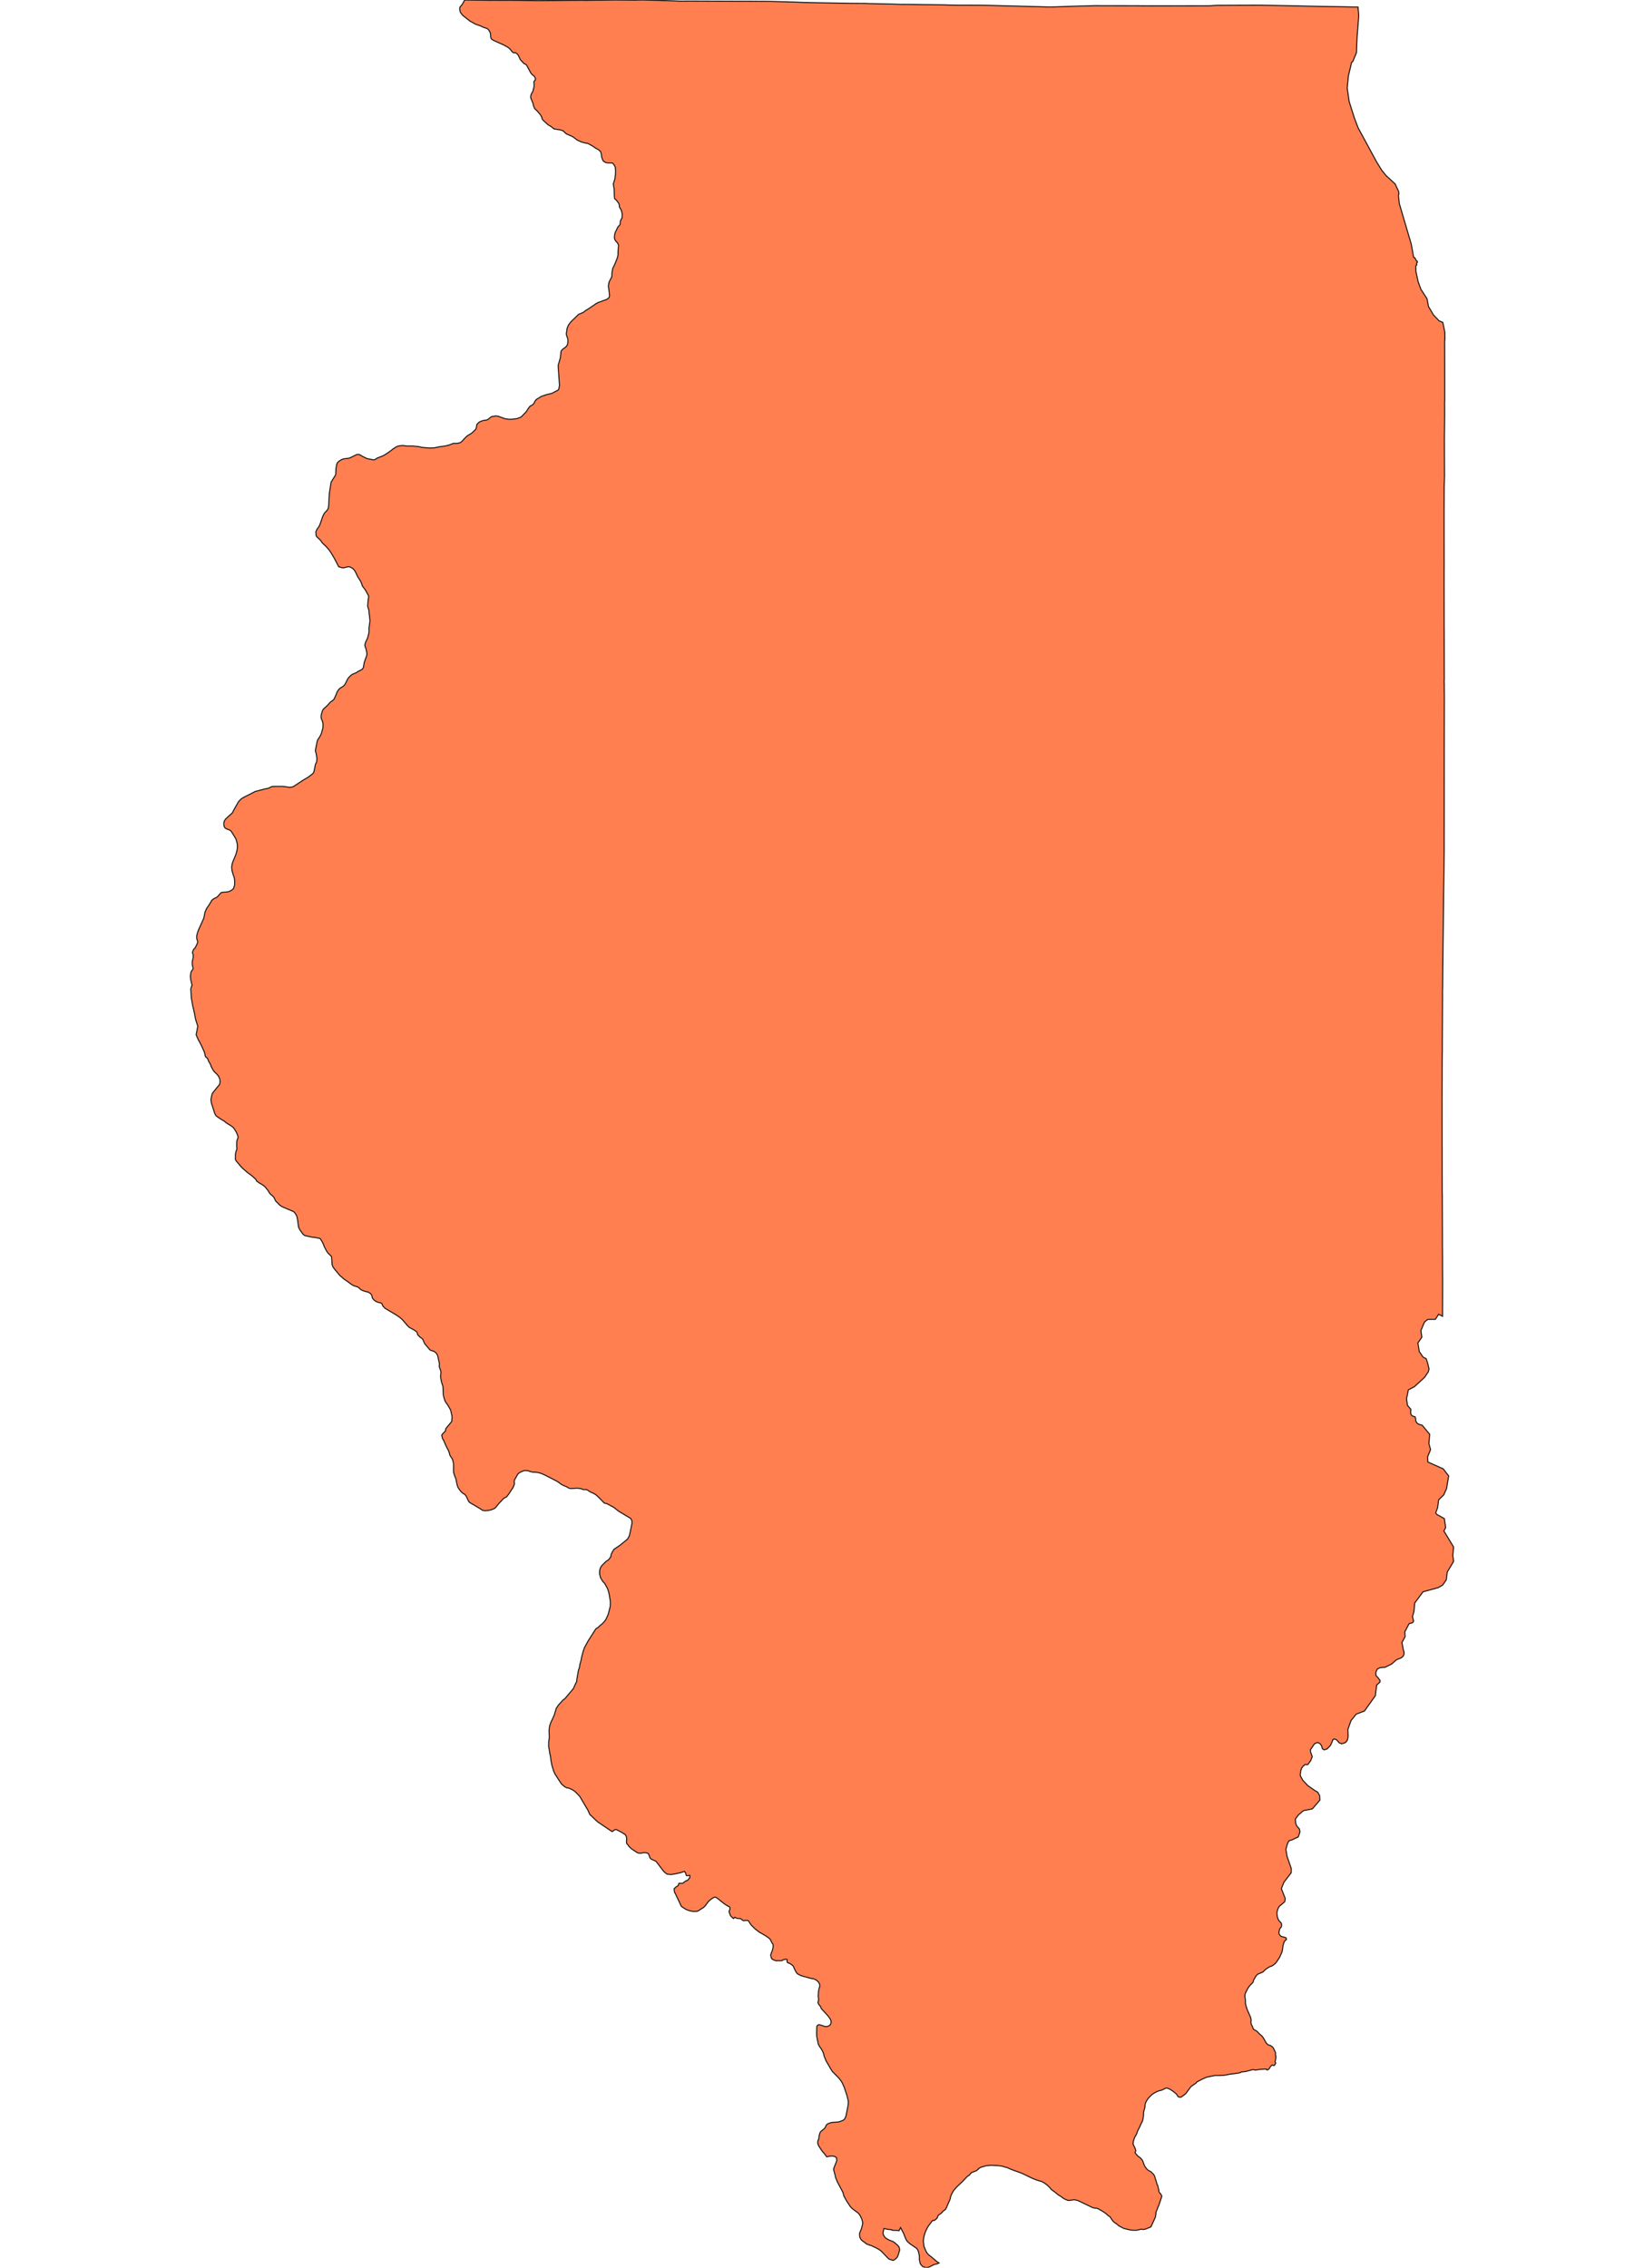 <svg width="800" height="1103.2" xmlns="http://www.w3.org/2000/svg"><g transform="translate(0, 0)" id="single_state_map"><path d="M701.863,511.152L701.83,513.212L701.809,515.164L701.792,515.699L701.795,516.485L701.726,534.036L701.739,548.424L701.752,549.824L701.751,551.353L701.75,554.241L701.806,577.496L701.845,581.227L701.857,581.222L701.912,597.532L701.923,601.137L701.919,604.89L701.96,611.123L701.97,611.881L701.965,614.771L701.971,616.306L701.973,616.931L701.992,620.251L702.012,622.578L702.012,622.792L701.967,640.37L700.075,639.377L698.485,641.834L694.823,641.863L693.177,643.152L691.446,647.292L691.821,649.947L691.882,650.558L689.969,653.357L690.658,657.53L692.504,660.232L694.026,660.998L694.696,663.095L695.4,665.971L695.022,667.41L693.249,670.036L688.324,674.584L685.319,676.176L684.468,680.483L684.904,683.707L686.572,685.652L686.476,686.521L686.476,687.26L686.571,687.999L686.858,688.492L687.623,688.985L688.578,689.231L688.865,690.093L688.961,691.324L689.439,692.186L690.203,692.802L692.062,693.355L695.702,697.761L695.328,702.338L696.144,705.224L694.703,708.731L694.825,711.255L702.297,714.575L704.945,718.021L703.929,724.162L702.58,727.214L700.063,729.691L699.561,733.52L698.641,735.932L699.08,736.676L702.848,738.791L703.493,743.157L702.626,744.818L707.341,752.584L706.972,756.666L707.347,759.618L704.254,764.797L703.81,768.549L702.031,771.13L699.841,772.389L692.474,774.391L688.428,779.861L688.082,783.899L687.321,786.53L687.812,788.192L687.851,788.774L687.46,789.345L687.013,789.559L685.729,789.845L683.621,793.828L683.747,796.162L682.212,799.126L682.97,803.017L683.273,803.765L683.217,804.835L682.771,805.762L681.758,806.591L679.512,807.47L677.245,809.503L674.053,811.098L671.494,811.326L670.154,812.039L669.54,813.465L669.596,815.176L670.735,816.355L671.591,817.619L671.505,818.324L669.922,819.757L669.277,824.949L663.96,832.398L659.969,833.901L657.422,837.069L655.891,841.373L656.006,844.808L655.733,846.389L655.046,847.439L654.016,848.051L652.781,848.314L651.682,847.876L650.378,846.389L649.348,845.952L648.593,846.302L648.181,847.526L647.455,849.087L645.778,850.85L644.337,851.287L643.513,850.763L643.032,849.188L642.277,848.226L641.179,847.701L639.668,848.314L637.618,851.336L637.748,852.313L638.57,854.61L637.815,856.533L636.378,858.477L635.04,858.425L634.039,859.33L633.421,860.204L632.94,861.515L632.704,863.768L633.992,866.129L636.489,868.75L639.908,871.123L641.179,871.822L642.14,873.481L642.277,875.751L638.636,879.991L634.228,880.893L631.705,883.082L630.332,885.002L630.538,887.095L631.087,888.404L632.323,889.799L632.597,891.194L631.773,893.636L628.821,895.031L627.174,895.554L626.419,897.21L625.732,899.738L626.338,903.196L628.367,909.057L628.312,911.099L624.763,915.718L623.535,918.811L624.565,921.421L625.457,923.684L625.183,925.163L623.673,926.467L622.574,927.337L621.956,928.381L621.613,929.425L621.338,930.729L621.613,932.642L622.162,934.12L622.849,934.903L623.467,935.511L623.673,936.294L623.535,937.424L622.78,938.293L622.574,939.075L622.368,939.944L622.368,940.726L622.711,941.248L623.261,941.943L624.306,942.27L625.794,942.694L626.001,943.542L625.327,944.097L624.808,944.957L624.358,946.431L624.036,948.798L623.771,949.759L622.648,952.283L621.172,954.503L620.527,955.27L619.19,956.307L617.753,956.868L617.145,957.216L615.636,958.258L614.705,959.258L613.902,959.668L612.263,960.313L611.557,960.873L611.156,961.375L610.038,963.3L609.741,964.391L608.034,966.114L607.083,967.563L606.079,969.604L605.901,970.125L605.776,970.947L605.795,971.577L606.013,972.589L606.054,974.357L606.29,975.739L606.923,977.666L608.525,981.354L608.75,982.239L608.831,982.991L608.722,983.84L608.87,984.693L609.453,985.884L609.877,987.052L610.148,987.296L611.694,988.224L612.794,989.378L614.132,990.538L614.807,991.474L616.087,993.731L616.816,994.602L617.1,994.783L618.347,995.199L619.235,995.817L619.729,996.498L620.602,998.34L620.716,998.762L620.676,999.812L620.911,1000.37L620.716,1002.16L620.479,1002.92L620.657,1003.427L620.776,1003.49L620.758,1003.725L620.461,1004.359L619.926,1004.929L619.807,1004.866L619.213,1004.549L618.356,1005.208L617.41,1006.644L616.875,1006.961L616.459,1006.961L616.341,1006.834L616.341,1006.644L615.627,1006.582L613.546,1006.708L610.701,1007.067L609.994,1006.865L609.609,1006.851L606.255,1007.755L604.004,1008.011L603.466,1008.362L601.426,1008.727L598.624,1009.057L595.855,1009.596L593.901,1009.708L591.237,1009.72L587.185,1010.52L584.713,1011.635L582.453,1012.835L581.697,1013.685L581.135,1013.969L579.693,1015.008L579.301,1015.413L576.971,1018.59L575.436,1019.72L574.959,1020.092L574.36,1020.336L573.481,1020.13L573.139,1019.82L572.518,1018.763L570.963,1017.481L569.483,1016.486L568.444,1016.004L567.727,1015.798L567.069,1015.942L566.23,1016.42L565.099,1016.911L563.997,1017.156L563.056,1017.493L561.404,1018.399L560.505,1019.022L558.996,1020.551L558.328,1021.378L557.354,1023.184L557.058,1025.462L556.509,1027.471L556.433,1029.339L556.149,1031.131L555.769,1032.288L555.254,1033.165L554.669,1034.58L553.685,1036.479L552.993,1038.396L552.447,1039.263L552.012,1040.191L551.528,1041.649L551.332,1042.977L552.304,1045.025L552.709,1046.321L552.344,1047.192L552.542,1047.551L553.653,1048.836L554.937,1049.823L555.719,1050.663L556.07,1051.298L556.874,1053.444L557.111,1053.897L558.094,1055.261L558.825,1055.862L560.082,1056.533L561.324,1057.78L561.766,1058.456L562.655,1061.24L563.026,1062.642L563.293,1062.975L563.956,1065.69L563.905,1066.035L564.257,1066.76L564.499,1067.073L564.775,1067.248L565.341,1068.271L565.284,1068.756L563.765,1073.263L563.592,1073.526L562.412,1076.57L562.412,1076.7L562.534,1076.829L562.249,1078.603L560.054,1083.361L557.425,1084.43L556.395,1084.643L555.292,1084.497L553.092,1084.998L551.575,1085.004L550.491,1084.936L548.939,1084.628L546.823,1084.089L544.584,1082.937L543.154,1081.747L542.031,1081.049L541.278,1080.144L540.119,1078.4L539.398,1077.996L538.293,1076.976L536.717,1075.889L534.506,1074.6L533.784,1074.304L532.656,1074.245L531.6,1073.95L525.036,1070.777L524.085,1070.435L522.773,1070.149L520.069,1070.534L519.576,1070.428L518.25,1069.898L517.358,1069.407L516.114,1068.437L515.042,1067.835L513.162,1066.306L511.54,1065.131L511.002,1064.417L509.857,1063.248L508.262,1062.043L506.984,1061.325L504.656,1060.632L502.496,1059.809L497.219,1057.268L492.121,1055.425L489.964,1054.466L489.361,1054.374L487.698,1053.831L486.111,1053.597L482.328,1053.39L479.814,1053.621L477.104,1054.445L475.946,1055.179L476.346,1055.06L475.109,1056.042L472.664,1056.992L471.503,1058.378L470.937,1058.58L468.37,1061.292L465.587,1063.912L464.01,1065.741L463.029,1067.501L462.598,1068.662L462.458,1069.467L462.094,1070.471L460.236,1074.678L459.564,1075.306L458.816,1075.746L458.578,1076.158L458.111,1076.643L456.602,1077.705L456.462,1077.913L456.097,1078.928L455.625,1079.511L454.817,1080.116L454.327,1080.286L454.098,1080.159L453.607,1080.463L451.528,1083.28L450.359,1085.611L449.799,1087.347L449.495,1088.634L449.321,1090.365L449.575,1092.365L449.862,1093.499L450.685,1095.323L451.064,1095.963L451.779,1096.87L452.664,1097.5L456.066,1100.366L456.946,1100.92L455.702,1101.453L455.198,1101.508L454.314,1101.794L452.495,1102.727L451.234,1103.2L450.128,1103.088L448.865,1102.583L447.854,1101.342L447.403,1099.47L447.405,1097.5L446.876,1095.263L446.523,1094.412L445.873,1093.667L442.744,1091.553L441.433,1090.364L440.79,1089.295L439.658,1086.433L438.238,1083.703L437.472,1085.227L436.776,1085.084L434.344,1085.005L433.867,1084.893L433.837,1084.716L432.253,1084.599L430.158,1084.156L430.072,1084.402L429.685,1086.411L429.902,1087.202L430.208,1087.842L430.613,1088.392L431.131,1088.887L432.689,1089.764L434.751,1090.582L436.5,1092.012L437.461,1093.046L437.828,1094.54L436.922,1097.5L436.507,1098.218L435.998,1098.774L435.289,1099.331L434.611,1099.68L432.545,1099.006L428.713,1095.063L427.823,1094.426L426.571,1093.689L424.301,1092.618L421.791,1091.73L419.361,1089.918L418.846,1089.265L418.495,1088.607L418.381,1088.26L418.266,1086.941L418.304,1086.439L419.267,1083.994L419.753,1082.074L419.768,1081.033L419.295,1079.373L418.458,1077.707L417.865,1076.899L417.042,1076.186L414.896,1074.629L414.241,1074.015L413.822,1073.527L412.122,1070.996L410.649,1068.336L410.179,1066.57L407.45,1061.416L406.569,1059.227L406.445,1058.49L405.686,1055.637L405.706,1054.936L407.114,1051.376L407.186,1050.948L407.123,1050.088L407.034,1049.781L406.748,1049.413L406.447,1049.232L405.243,1048.879L403.915,1048.937L402.276,1049.271L401.286,1047.895L400.38,1046.882L399.696,1045.96L398.605,1044.3L398.126,1043.386L397.926,1042.698L397.918,1041.956L398.025,1041.439L398.324,1040.8L398.497,1040.038L398.584,1039.181L398.92,1037.825L399.248,1037.164L399.482,1036.894L400.872,1035.773L401.473,1035.137L402.08,1033.873L402.415,1033.487L403.149,1033.048L404.624,1032.563L407.662,1032.348L408.758,1032.119L410.521,1031.355L411.011,1030.852L411.485,1029.909L411.723,1029.1L412.664,1024.407L412.814,1023.032L412.774,1022.182L412.598,1021.209L412.067,1019.217L410.813,1015.483L409.95,1013.488L409.38,1012.538L408.236,1011.008L405.14,1007.845L404.478,1006.897L401.949,1002.535L401.086,1000.424L400.697,998.88L400.286,997.931L399.591,996.686L398.835,995.627L398.215,994.518L398.123,994.186L397.504,990.996L397.377,989.658L397.477,986.137L397.549,985.716L397.701,985.408L398.202,985.069L398.599,985.009L399.272,985.138L401.643,985.916L402.866,985.774L403.622,985.364L404.169,984.802L404.401,983.964L404.416,983.428L404.327,982.935L404.038,982.294L402.907,980.693L399.728,977.236L399.122,975.941L398.338,975.034L398.021,974.112L398.11,973.615L398.305,973.274L398.299,972.259L398.157,971.238L398.262,968.94L398.601,967.277L398.89,966.424L398.895,965.546L398.551,964.696L398.179,964.147L397.374,963.429L396.795,963.048L395.923,962.682L394.817,962.543L390.524,961.356L389.482,960.993L387.982,960.182L387.386,959.36L386.762,958.182L385.954,956.385L385.06,955.687L384.088,955.069L383.519,955.001L383.043,954.553L382.95,954.179L382.99,953.424L382.92,953.234L382.784,953.127L381.752,953.243L381.142,953.434L380.322,953.889L378.476,953.826L377.849,953.944L376.483,953.516L375.733,953.063L375.398,952.667L375.023,951.237L375.256,950.325L375.614,949.489L376.064,948.091L376.212,947.065L376.188,946.046L376.044,945.676L375.637,945.173L374.77,943.407L373.552,942.411L372.749,941.883L370.651,940.615L369.689,940.135L367.45,938.409L365.621,936.596L365.115,935.932L364.548,934.965L364.023,934.299L362.479,934.289L361.845,934.41L361.346,934.167L360.638,933.577L360.143,933.359L358.753,933.293L357.908,932.949L357.57,932.717L356.907,933.368L355.782,932.337L355.42,931.862L354.766,930.094L354.846,929.563L355.176,929.013L355.121,927.956L354.923,927.595L354.222,927.31L352.732,926.394L349.273,923.661L348.294,923.003L347.967,922.93L347.008,923.238L345.187,924.61L344.569,925.267L343.099,927.25L342.352,927.968L339.93,929.516L339.237,929.862L337.479,929.897L335.969,929.697L333.796,928.918L331.774,927.593L331.483,927.265L328.552,921.05L328.247,920.585L328.158,920.283L328.052,918.827L329.054,917.908L329.987,917.344L330.389,916.212L332.258,916.185L333.713,915.049L334.548,914.796L335.631,913.508L335.72,913.18L335.678,912.365L334.345,912.535L334.025,912.45L333.865,912.167L333.741,911.4L333.074,910.404L331.114,911.079L327.439,911.827L326.31,911.942L324.656,911.743L324.196,911.483L322.935,910.393L319.253,905.524L317.187,904.593L316.698,904.27L316.353,903.907L316.12,903.455L316.019,902.963L315.735,902.281L315.449,901.813L315.128,901.584L314.259,901.325L313.151,901.301L311.823,901.606L310.706,901.539L309.862,901.139L307.299,899.446L306.243,898.443L304.9,896.696L304.836,896.059L304.929,894.778L304.869,893.937L304.6,893.015L304.197,892.49L302.091,891.191L299.951,890.081L299.488,890.051L299.205,890.156L297.857,891.072L290.742,886.264L287.007,882.704L285.935,880.295L285.573,879.806L282.138,873.959L280.889,872.63L279.715,871.461L278.226,870.527L276.675,869.88L275.724,869.708L274.88,869.292L273.472,868.126L273.059,867.668L270.052,863.009L269.704,862.299L269.186,860.931L268.518,858.626L268.046,855.957L267.931,854.836L267.452,852.568L267.303,851.304L266.987,849.759L267.004,847.302L267.326,845.371L267.203,841.665L267.463,839.675L267.861,838.368L269.682,834.446L270.689,831.077L271.243,830.249L271.703,829.546L273.937,827.066L274.886,826.363L279.018,821.48L280.013,819.195L280.564,818.218L280.748,816.733L281.482,812.55L281.987,811.162L282.14,809.852L282.691,807.936L283.074,805.961L283.839,803.145L284.375,801.619L286.12,798.41L289.9,792.48L290.221,792.206L291.048,791.756L292.058,790.738L293.221,789.818L294.216,788.682L294.858,787.801L295.976,785.334L296.848,781.886L296.971,780.985L297.016,779.222L296.496,775.93L296.267,774.793L295.685,772.95L294.338,770.441L293.267,769.284L292.196,767.46L291.767,765.695L291.783,764.479L291.859,763.812L292.089,762.891L292.808,761.694L294.935,759.575L296.144,758.81L297.231,757.318L297.415,756.18L297.996,754.944L298.746,753.746L301.761,751.705L305.373,748.76L306.199,747.248L306.658,745.421L307.515,741.021L307.469,739.822L306.87,738.691L301.026,735.184L298.746,733.376L295.609,731.666L295.088,731.43L294.338,731.331L293.971,731.154L291.536,728.636L290.079,727.273L288.963,726.59L287.223,725.809L285.915,724.921L285.336,724.696L284.883,724.642L283.996,724.724L282.912,724.289L281.749,724.061L280.794,723.996L278.499,724.124L277.366,724.099L276.854,723.982L275.612,723.236L274.601,722.859L273.169,722.139L271.194,720.702L265.58,717.817L263.638,716.915L262.023,716.419L260.991,716.266L259.213,716.177L257.833,715.834L256.864,715.472L255.224,715.394L253.446,716.071L252.624,716.566L251.96,717.151L250.384,719.98L250.243,720.438L250.226,720.772L250.337,721.898L249.687,723.615L247.676,726.679L246.553,728.181L245.098,728.958L242.931,731.266L240.955,733.631L240.673,733.836L239.17,734.469L237.508,734.85L235.953,734.951L234.932,734.814L233.101,733.631L228.545,730.957L228.03,730.374L226.896,727.951L226.281,727.099L225.046,726.345L224.253,725.551L223.628,724.739L222.993,723.811L222.691,723.21L222.356,722.003L221.795,719.249L221.395,718.438L220.766,716.501L220.695,715.778L220.698,712.179L220.423,710.652L219.83,709.288L219.583,709.037L218.965,707.989L218.798,707.601L218.616,706.65L218.248,705.767L216.995,703.32L215.879,700.722L215.314,699.828L215,698.414L215.007,698.1L215.166,697.805L216.759,696.129L216.904,695.175L217.021,694.903L219.727,691.638L219.841,691.3L219.98,689.224L219.455,686.665L219.22,685.833L217.859,683.486L217.015,682.35L216.638,681.697L216.295,680.828L215.876,679.307L215.686,678.468L215.563,674.952L215.482,674.273L214.887,672.507L214.422,670.117L214.419,669.055L214.533,668.279L214.546,667.55L214.467,666.859L213.744,664.845L213.843,663.646L213.781,663.141L212.957,659.497L212.501,658.564L211.886,657.931L211.104,657.378L209.606,656.937L209.189,656.679L206.733,653.794L205.778,651.714L205.505,651.266L204.263,650.405L203.209,649.269L203.054,648.468L202.783,647.965L201.882,647.255L199.203,645.79L198.521,645.164L195.644,641.844L194.512,640.888L192.735,639.681L187.43,636.519L186.463,635.527L186.071,634.931L186.033,634.502L185.734,634.132L185.254,633.853L184.235,633.626L183.268,633.284L182.713,632.997L182.079,632.52L181.274,631.612L181.01,630.582L180.751,629.894L180.506,629.51L180.239,629.264L179.086,628.567L177.684,628.271L176.151,627.687L175.388,627.252L174.599,626.43L173.773,626L172.125,625.505L170.609,624.585L169.345,623.583L167.561,622.388L165.317,620.457L163.054,617.744L162.078,616.409L161.622,615.366L161.333,611.296L159.649,609.67L158.966,608.701L157.968,606.834L156.961,604.427L155.823,602.557L153.681,602.081L151.793,601.856L148.482,601.148L147.663,600.662L146.901,599.709L146.132,598.614L145.399,597.351L145.185,596.432L144.906,593.981L144.51,591.98L144.446,591.715L143.931,590.745L143.331,589.855L142.721,589.37L138.02,587.382L136.996,586.89L136.08,586.244L134.257,584.413L133.9,583.818L133.54,582.974L133.101,582.264L131.311,580.646L130.349,579.062L128.914,577.319L127.814,576.449L126.213,575.528L124.882,574.561L124.444,573.701L122.536,571.984L120.426,570.424L118.33,568.64L117.19,567.471L114.893,564.735L114.548,564.039L114.557,561.548L114.947,559.789L115.155,559.376L115.296,558.825L115.176,557.584L115.209,555.602L115.338,554.71L115.813,553.577L115.84,553.085L115.553,552.038L114.861,550.525L113.762,548.84L113.33,548.359L112.136,547.506L110.287,546.397L109.006,545.331L107.737,544.631L105.441,543.073L104.921,542.524L104.441,541.537L102.86,536.576L102.636,535.069L102.778,534.055L103.299,531.951L105.527,529.129L106.763,527.705L106.916,527.372L107.08,526.256L106.996,525.141L106.617,524.092L106.013,523.135L105.512,522.541L104.282,521.408L103.598,520.434L102.729,518.796L102.336,517.643L101.595,516.439L100.952,514.899L100.848,514.724L100.212,514.334L99.963,513.905L99.753,513.254L99.66,512.579L99.361,511.641L98.129,508.911L97.093,506.845L96.59,506.072L95.438,503.423L96.245,499.229L95.364,496.526L95.012,495.065L94.529,492.524L93.735,489.089L93.24,486.338L93.075,485.113L92.856,481.29L92.881,480.854L93.381,479.441L93.396,479.173L92.825,476.615L92.653,474.993L92.669,474.487L92.96,472.938L93.193,472.429L93.814,471.574L93.969,471.041L93.635,469.74L93.542,468.822L93.591,467.577L93.999,465.824L93.998,464.338L93.741,463.818L93.66,463.417L93.763,462.909L94.16,461.98L94.524,461.529L94.945,461.188L96.105,458.767L96.19,458.197L96.105,457.7L95.742,456.676L95.716,455.605L95.768,455.012L96.205,453.441L96.785,451.961L98.966,447.162L99.298,446.144L99.766,443.725L100.449,442.128L101.964,439.868L102.638,438.772L102.871,438.231L103.097,437.96L103.938,437.277L105.453,436.511L105.883,436.189L106.986,434.928L107.556,434.302L107.967,434.122L110.418,433.951L111.74,433.589L112.72,433.046L113.261,432.636L113.67,432.193L114.103,430.74L114.159,430.32L114.175,428.254L113.98,426.965L113.383,425.267L112.871,423.446L112.748,422.006L112.795,421.305L113.033,420.085L113.303,419.223L114.844,415.552L115.328,413.636L115.482,412.438L115.516,411.615L115.436,410.441L114.875,408.341L114.694,407.927L112.735,404.764L112.326,404.22L111.785,403.793L110.804,403.496L109.847,403.044L109.327,402.573L109.009,401.854L108.91,400.875L108.983,400.014L109.156,399.448L109.732,398.478L113.057,395.458L113.899,393.817L116.099,389.945L117,388.988L117.804,388.354L119.184,387.59L124.264,385.021L128.908,383.809L130.626,383.475L131.652,382.915L132.444,382.655L133.243,382.569L137.745,382.559L140.887,383.029L142.559,382.789L147.561,379.502L150.046,378.029L152.208,376.363L152.439,376.056L152.684,375.632L152.866,375.003L153.512,371.788L154.043,370.74L154.198,369.479L154.172,368.466L153.745,366.194L153.55,365.717L153.462,365.056L154.275,360.944L154.615,359.852L155.49,358.611L156.16,357.367L156.462,356.579L157.14,354.038L157.21,352.62L157.055,351.37L156.324,349.437L156.23,348.809L156.353,347.587L156.942,345.674L157.389,344.954L159.31,343.181L160.896,341.443L162.183,340.571L162.538,340.15L163.485,338.101L163.929,336.859L164.34,336.11L165.191,335.055L165.544,334.757L166.967,333.92L167.874,332.939L169.148,330.388L169.715,329.59L170.633,328.662L171.404,328.06L173.399,327.246L174.359,326.561L175.919,325.831L176.478,325.323L176.849,324.65L177.225,322.341L178.484,318.757L178.525,317.907L178.41,317.127L178.044,315.552L177.588,314.177L177.58,313.544L178.03,312.117L178.882,310.405L179.446,308.125L179.583,307.025L179.542,305.532L180.012,302.403L180.001,301.638L179.797,299.576L179.656,298.841L179.507,296.918L178.958,295.116L178.92,294.689L179.1,292.314L179.398,290.218L179.342,289.832L177.717,286.897L176.392,285.176L175.635,283.033L174.034,280.482L172.756,277.828L171.945,276.831L171.494,276.436L170.013,275.701L169.252,275.754L167.009,276.272L166.578,276.238L164.817,275.71L162.746,271.719L161.089,268.922L160.005,267.37L158.71,265.889L156.939,264.22L155.743,262.613L154.407,261.385L153.983,260.889L153.781,260.401L153.699,258.645L154.293,257.411L155.187,256.186L155.695,255.155L157.089,251.135L157.878,249.616L159.313,248.097L159.72,247.333L159.966,245.731L160.224,240.389L160.994,235.171L161.218,234.385L163.28,231.085L163.367,230.621L163.472,228.072L163.856,225.858L164.151,225.208L164.442,224.839L165.072,224.303L165.492,223.998L166.922,223.266L169.341,222.976L170.279,222.749L173.485,221.171L174.263,221.078L174.974,221.147L176.276,221.95L178.337,222.966L178.858,223.152L181.884,223.715L182.752,223.418L183.516,222.861L186.406,221.725L187.888,220.852L189.573,219.702L191.485,218.242L192.974,217.316L193.578,217.079L194.657,216.828L196.056,216.729L197.996,216.965L200.667,216.966L203.881,217.288L205.212,217.62L206.117,217.722L209.412,217.953L211.341,217.851L213.482,217.418L216.908,216.909L218.471,216.521L220.691,215.666L222.252,215.706L223.844,215.4L224.701,214.808L226.232,213.113L227.41,212.01L229.553,210.723L231.481,208.843L231.741,208.271L232.063,206.432L233.119,205.41L233.761,205.042L235.139,204.572L236.807,204.327L237.404,204.082L239.087,202.712L241.429,202.324L242.638,202.569L245.683,203.673L247.597,203.979L249.234,203.938L251.622,203.632L253.596,202.855L256.075,200.279L257.116,198.643L257.988,197.539L258.83,197.13L259.595,196.578L260.575,194.799L261.034,194.308L263.314,192.896L265.855,191.996L268.487,191.383L271.686,189.705L271.946,189.132L272.252,187.495L271.67,178.851L271.651,177.601L272.68,174.002L273.018,170.923L273.33,170.393L273.676,170.022L275.252,168.841L275.651,168.441L276.054,167.794L276.245,167.127L276.347,166.237L276.328,165.191L276.263,164.788L275.635,162.976L275.597,162.082L275.972,159.709L276.663,158.078L277.876,156.475L281.571,152.92L283.92,151.945L284.634,151.292L286.163,150.366L290.198,147.631L291.021,147.179L295.446,145.572L296.364,144.769L296.52,144.3L296.568,143.761L296.403,141.581L296.058,139.43L296.09,138.779L296.375,137.346L296.452,137.052L297.423,135.207L297.736,134.432L297.773,132.634L298.19,130.519L298.952,129.011L300.183,126.083L300.709,124.316L300.743,122.469L301.012,119.3L300.85,118.877L300.201,117.823L299.628,117.275L299.138,116.434L298.971,115.626L299.094,114.12L299.399,113.067L300.67,110.428L301.472,109.573L301.835,108.943L301.864,107.541L302.694,105.922L302.778,104.429L302.609,103.259L302.21,102.034L301.549,100.976L301.393,100.427L301.298,99.627L301.117,99.034L301.016,98.789L300.611,98.286L299.906,97.318L299.199,96.775L299.04,96.425L298.917,94.597L298.877,92.193L298.448,89.484L299.206,87.044L299.497,84.713L299.549,83.175L299.438,81.646L299.284,81.04L298.574,79.852L298.048,79.291L295.522,79.244L295.066,79.171L294.012,78.679L293.39,78.106L292.785,76.426L292.631,75.101L292.47,74.356L292.155,73.619L291.14,72.783L289.895,72.102L288.261,70.986L285.934,69.739L285.118,69.667L283.033,69.114L281.03,68.216L278.54,66.413L275.581,65.13L273.974,63.63L272.46,63.161L269.584,62.722L268.333,61.672L266.804,60.787L264.358,58.583L263.801,57.842L263.627,57L262.897,55.727L261.395,53.979L260.501,53.166L260.04,52.59L259.603,51.467L259.309,50.13L258.271,47.676L258.294,46.438L258.879,45.092L259.275,44.553L259.867,42.06L259.891,40.753L259.776,39.838L259.925,39.513L260.377,39.045L260.518,38.761L260.558,38.474L260.467,37.975L260.086,37.272L259.73,36.865L259.116,36.422L258.323,35.543L256.283,31.742L255.909,31.364L254.929,30.896L253.414,29.249L253.082,28.793L252.243,26.949L251.654,26.25L251.171,25.822L250.732,25.652L250.047,25.67L249.659,25.543L249.173,25.139L248.341,24.038L247.674,23.389L246.648,22.714L245.013,21.838L240.337,19.746L239.274,19.119L238.886,18.472L238.792,18.115L238.695,16.553L238.444,15.645L237.708,14.433L237.292,14.091L236.868,13.819L235.125,13.252L233.856,12.618L231.421,11.786L228.666,10.251L225.239,7.554L224.121,6.185L223.769,5.127L223.739,3.964L223.831,3.446L224.948,2.117L226.126,9.094947017729282e-13L229.676,0.047L230.157,0.052L237.678,0.146L239.144,0.165L239.863,0.127L240.838,0.122L240.907,0.124L242.757,0.151L248.961,0.141L250.839,0.184L251.526,0.17L257.333,0.24L262.09,0.293L267.486,0.247L267.914,0.247L268.713,0.26L277.716,0.173L282.454,0.16L282.994,0.12L283.33,0.137L285.476,0.2L285.858,0.162L290.056,0.111L292.676,0.115L296.425,0.049L299.059,0.006L302.34,0.031L309.674,0.087L309.976,0.029L312.939,0.006L321.357,0.211L321.607,0.244L324.318,0.288L324.64,0.321L326.41,0.388L326.498,0.382L331.055,0.556L335.464,0.522L335.481,0.522L354.531,0.593L354.866,0.598L355.746,0.589L357.835,0.613L359.467,0.619L363.637,0.606L371.121,0.665L371.642,0.646L375.084,0.694L377.727,0.766L378.668,0.785L383.376,0.905L384.889,0.985L385.428,0.961L386.228,1.004L390.876,1.178L397.283,1.331L401.771,1.409L401.863,1.409L403.135,1.427L412.186,1.573L412.375,1.554L412.583,1.582L412.824,1.601L415.817,1.634L421.235,1.667L421.919,1.721L432.734,1.961L438.876,2.14L439.456,2.112L442.316,2.129L442.624,2.147L451.736,2.293L452.015,2.274L458.105,2.355L458.831,2.348L459.354,2.365L462.099,2.45L466.365,2.51L470.687,2.501L475.139,2.534L475.16,2.536L478.375,2.548L485.935,2.738L486.375,2.752L509.898,3.387L513.161,3.37L522.034,3.054L532.552,2.752L552.714,2.785L559.679,2.84L566.413,2.84L588.712,2.799L592.018,2.59L597.097,2.57L599.657,2.55L612.648,2.508L622.672,2.695L631.794,2.861L634.686,2.965L645.558,3.172L654.227,3.32L658.47,3.4L660.826,3.4L661.194,7.592L660.383,18.19L660.077,25.63L658.363,29.794L657.707,30.423L656.157,36.897L655.578,42.857L656.527,49.394L659.022,57.271L660.889,62.189L669.827,78.666L672.429,82.895L674.525,85.452L678.903,89.494L680.57,93.08L680.716,94.184L680.504,95.216L680.95,99.096L686.77,118.862L687.826,124.806L687.995,125.26L688.469,125.39L688.839,126.08L689.339,127.029L689.626,127.046L689.722,127.276L689.722,127.586L689.566,127.886L689.335,128.056L689.432,128.867L688.976,129.295L689.02,132.062L690.06,136.932L691.423,140.711L694.422,145.331L695.126,149.088L697.529,153.192L700.254,156.043L702.105,156.843L703.116,161.816L703.131,165.025L702.993,166.194L703.008,168.448L703.039,180.064L703.024,180.576L703.039,182.602L703.04,194.717L702.978,195.555L702.994,201.587L702.882,213.77L702.889,217.138L702.931,231.989L702.77,237.095L702.714,248.84L702.745,276.172L702.731,276.939L702.721,277.07L702.725,278.186L702.725,279.148L702.724,281.092L702.723,284.784L702.752,304.404L702.779,307.296L702.785,307.344L702.819,327.292L702.829,330.599L702.765,330.877L702.837,333.628L702.814,333.813L702.865,338.942L702.812,362.677L702.787,403.321L702.778,403.381L702.774,412.145L702.755,415.046L702.748,415.348L702.708,418.061L702.211,460.537L702.221,460.664L702.093,472.334L702.046,476.697L701.999,481.103L701.95,481.854L701.98,484.11L701.866,508.393L701.866,508.412L701.869,510.7Z" class="state" fill="coral" stroke="#111" stroke-width="0.5"></path></g></svg>